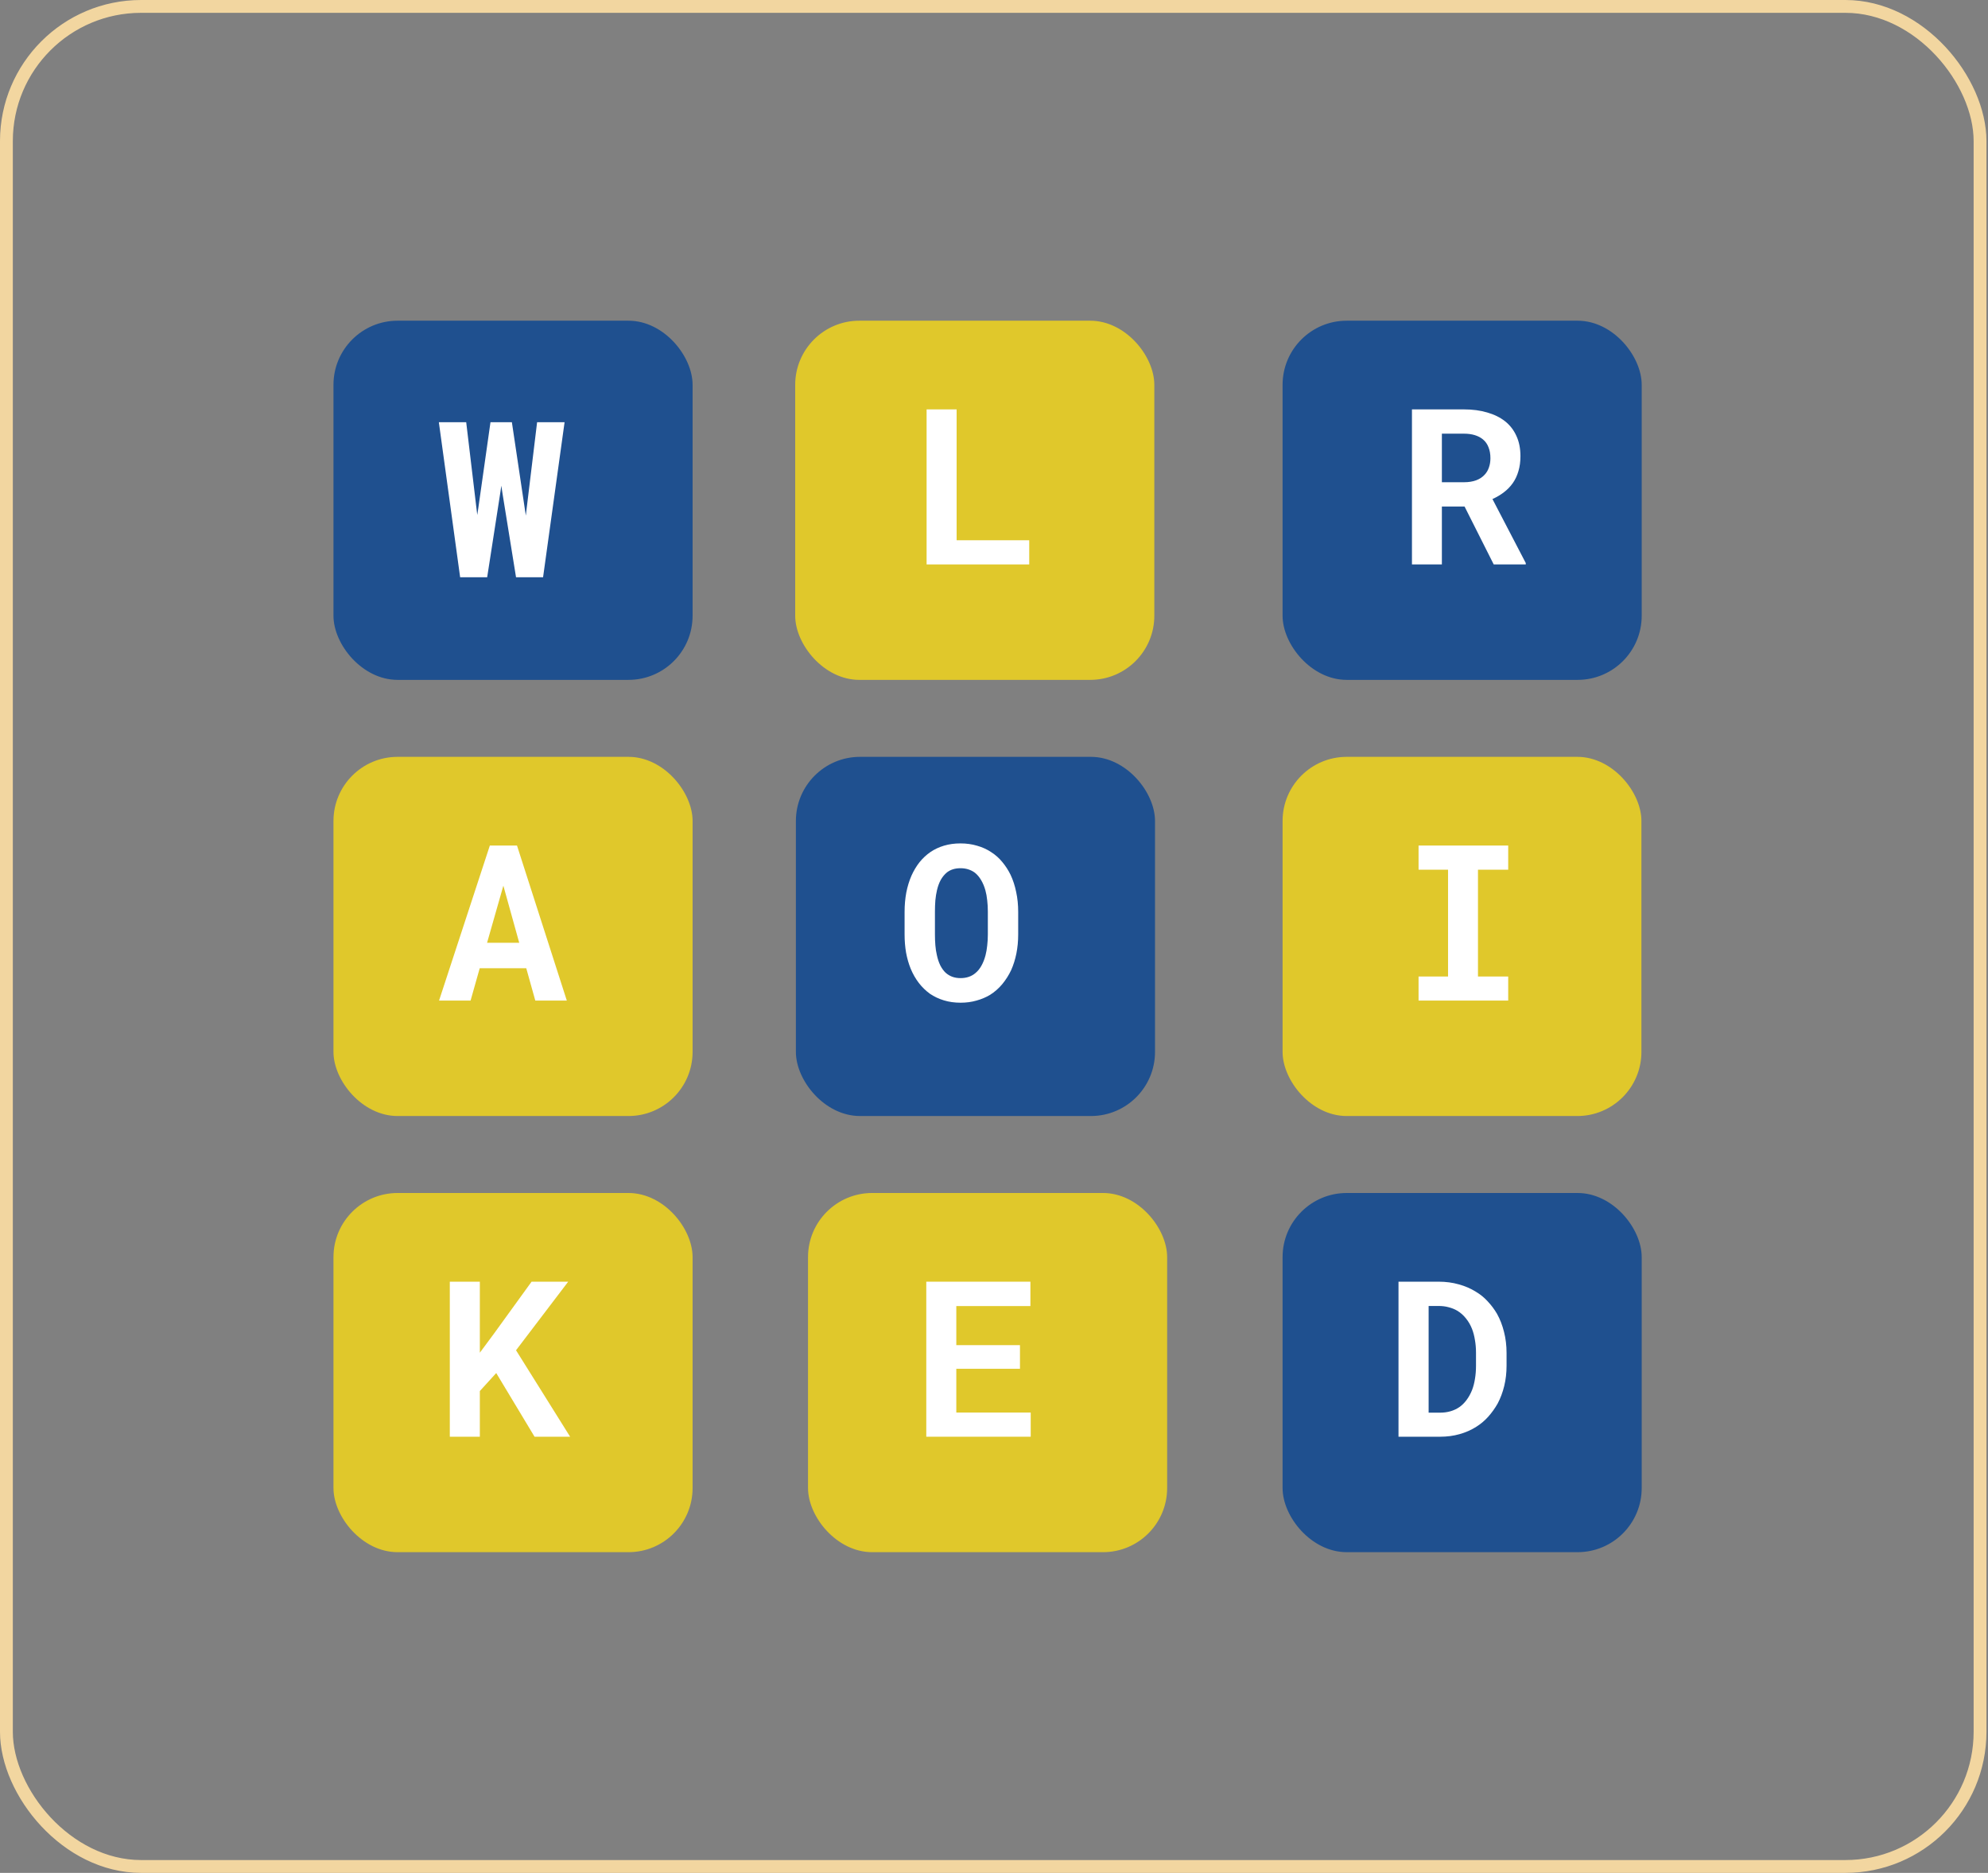 <svg width="155" height="146" viewBox="0 0 155 146" fill="none" xmlns="http://www.w3.org/2000/svg">
<rect x="0" y="0" width="155" height="146" fill="#808080" stroke="none"/>
<rect x="0.5" y="0.5" width="153.88" height="145" rx="10.5" stroke="#F2D6A0"/>
<rect x="26" y="25" width="28" height="28" rx="5" fill="#1F508F"/>
<path d="M35.876 45H37.984L38.997 38.476L39.088 37.861L39.18 38.476L40.234 45H42.342L44.019 32.914H41.877L41.056 39.688L40.998 40.194L40.923 39.696L39.91 32.914H38.242L37.287 39.646L37.212 40.144L37.154 39.671L36.349 32.914H34.216L35.876 45Z" fill="white"/>
<rect x="100" y="25" width="28" height="28" rx="5" fill="#1F508F"/>
<path d="M114.188 39.484L116.462 44H118.961V43.892L116.363 38.903C116.695 38.754 116.994 38.577 117.259 38.372C117.53 38.167 117.763 37.927 117.957 37.65C118.145 37.379 118.289 37.072 118.388 36.728C118.493 36.38 118.546 35.99 118.546 35.558C118.546 34.961 118.441 34.435 118.23 33.981C118.026 33.527 117.732 33.148 117.351 32.844C116.963 32.539 116.498 32.31 115.956 32.155C115.414 31.994 114.808 31.914 114.138 31.914H110.087V44H112.42V39.484H114.188ZM112.42 37.592V33.807H114.138C114.459 33.807 114.744 33.845 114.993 33.923C115.242 34 115.452 34.111 115.624 34.255C115.818 34.415 115.962 34.62 116.056 34.869C116.155 35.113 116.205 35.395 116.205 35.716C116.205 35.981 116.166 36.222 116.089 36.438C116.017 36.654 115.909 36.839 115.765 36.994C115.594 37.188 115.369 37.337 115.093 37.442C114.822 37.542 114.506 37.592 114.146 37.592H112.42Z" fill="white"/>
<rect x="62" y="25" width="28" height="28" rx="5" fill="#E0C82B"/>
<path d="M74.586 42.116V31.914H72.245V44H80.247V42.116H74.586Z" fill="white"/>
<rect x="26" y="59" width="28" height="28" rx="5" fill="#E0C82B"/>
<path d="M41.031 75.477L41.736 78H44.193L40.309 65.914H38.192L34.232 78H36.69L37.403 75.477H41.031ZM37.976 73.493L39.246 69.043L40.483 73.493H37.976Z" fill="white"/>
<rect x="62.054" y="59" width="28" height="28" rx="5" fill="#1F508F"/>
<path d="M79.386 72.845V71.085C79.386 70.538 79.334 70.02 79.228 69.533C79.129 69.046 78.982 68.598 78.789 68.189C78.612 67.829 78.398 67.499 78.149 67.201C77.906 66.902 77.621 66.647 77.294 66.437C76.968 66.216 76.6 66.047 76.19 65.931C75.787 65.809 75.352 65.748 74.887 65.748C74.428 65.748 74.002 65.806 73.609 65.922C73.216 66.039 72.862 66.205 72.546 66.42C72.225 66.642 71.94 66.907 71.691 67.217C71.448 67.527 71.24 67.873 71.069 68.255C70.892 68.659 70.756 69.099 70.662 69.575C70.574 70.051 70.529 70.554 70.529 71.085V72.845C70.529 73.343 70.568 73.816 70.645 74.265C70.728 74.713 70.847 75.128 71.002 75.51C71.174 75.925 71.387 76.298 71.642 76.63C71.896 76.957 72.184 77.236 72.505 77.469C72.831 77.69 73.194 77.862 73.592 77.983C73.991 78.105 74.425 78.166 74.895 78.166C75.338 78.166 75.751 78.111 76.132 78C76.52 77.895 76.874 77.745 77.195 77.552C77.549 77.33 77.864 77.054 78.141 76.722C78.418 76.39 78.65 76.024 78.838 75.626C79.016 75.228 79.151 74.796 79.245 74.331C79.339 73.861 79.386 73.365 79.386 72.845ZM77.02 71.069V72.845C77.02 73.144 77.004 73.432 76.971 73.709C76.943 73.985 76.899 74.24 76.838 74.472C76.76 74.771 76.655 75.039 76.522 75.277C76.395 75.51 76.237 75.704 76.049 75.858C75.9 75.986 75.728 76.082 75.535 76.149C75.341 76.215 75.128 76.249 74.895 76.249C74.652 76.249 74.433 76.213 74.24 76.141C74.052 76.069 73.883 75.966 73.733 75.834C73.573 75.684 73.432 75.49 73.31 75.252C73.194 75.009 73.105 74.741 73.044 74.447C72.989 74.215 72.95 73.963 72.928 73.692C72.906 73.421 72.895 73.138 72.895 72.845V71.069C72.895 70.759 72.906 70.463 72.928 70.181C72.956 69.898 72.997 69.638 73.053 69.4C73.125 69.091 73.224 68.819 73.352 68.587C73.484 68.355 73.645 68.161 73.833 68.006C73.971 67.901 74.126 67.82 74.298 67.765C74.475 67.71 74.671 67.682 74.887 67.682C75.114 67.682 75.319 67.713 75.501 67.773C75.69 67.834 75.858 67.92 76.008 68.031C76.196 68.18 76.359 68.374 76.498 68.612C76.636 68.844 76.747 69.11 76.83 69.409C76.896 69.647 76.943 69.907 76.971 70.189C77.004 70.466 77.02 70.759 77.02 71.069Z" fill="white"/>
<rect x="100" y="59" width="27.978" height="28" rx="5" fill="#E0C82B"/>
<path d="M110.602 65.914V67.798H112.901V76.124H110.602V78H117.591V76.124H115.234V67.798H117.591V65.914H110.602Z" fill="white"/>
<rect x="100" y="93" width="28" height="28" rx="5" fill="#1F508F"/>
<path d="M109.038 112H112.283C112.82 112 113.324 111.934 113.794 111.801C114.27 111.668 114.704 111.477 115.097 111.228C115.435 111.018 115.745 110.758 116.027 110.448C116.309 110.132 116.555 109.789 116.766 109.418C116.987 109.003 117.159 108.547 117.28 108.049C117.402 107.551 117.463 107.022 117.463 106.463V105.467C117.463 104.886 117.396 104.338 117.264 103.824C117.136 103.309 116.954 102.839 116.716 102.413C116.511 102.064 116.27 101.743 115.994 101.45C115.722 101.151 115.413 100.899 115.064 100.694C114.666 100.445 114.223 100.254 113.736 100.122C113.249 99.983 112.726 99.914 112.167 99.914H109.038V112ZM111.387 101.807H112.167C112.449 101.807 112.709 101.84 112.947 101.906C113.191 101.967 113.412 102.056 113.611 102.172C113.871 102.327 114.098 102.526 114.292 102.77C114.491 103.013 114.652 103.29 114.773 103.6C114.873 103.86 114.948 104.147 114.998 104.463C115.053 104.773 115.081 105.102 115.081 105.451V106.463C115.081 106.834 115.053 107.18 114.998 107.501C114.948 107.816 114.873 108.104 114.773 108.364C114.652 108.663 114.505 108.926 114.333 109.153C114.167 109.374 113.979 109.557 113.769 109.701C113.564 109.839 113.337 109.944 113.088 110.016C112.839 110.088 112.571 110.124 112.283 110.124H111.387V101.807Z" fill="white"/>
<rect x="63" y="93" width="28" height="28" rx="5" fill="#E0C82B"/>
<path d="M79.525 106.704V104.861H74.561V101.815H80.338V99.914H72.22V112H80.363V110.116H74.561V106.704H79.525Z" fill="white"/>
<rect x="26" y="93" width="28" height="28" rx="5" fill="#E0C82B"/>
<path d="M38.69 107.036L41.678 112H44.451L40.234 105.26L44.301 99.914H41.446L38.507 103.973L37.412 105.451V99.914H35.071V112H37.412V108.439L38.69 107.036Z" fill="white"/>
</svg>

